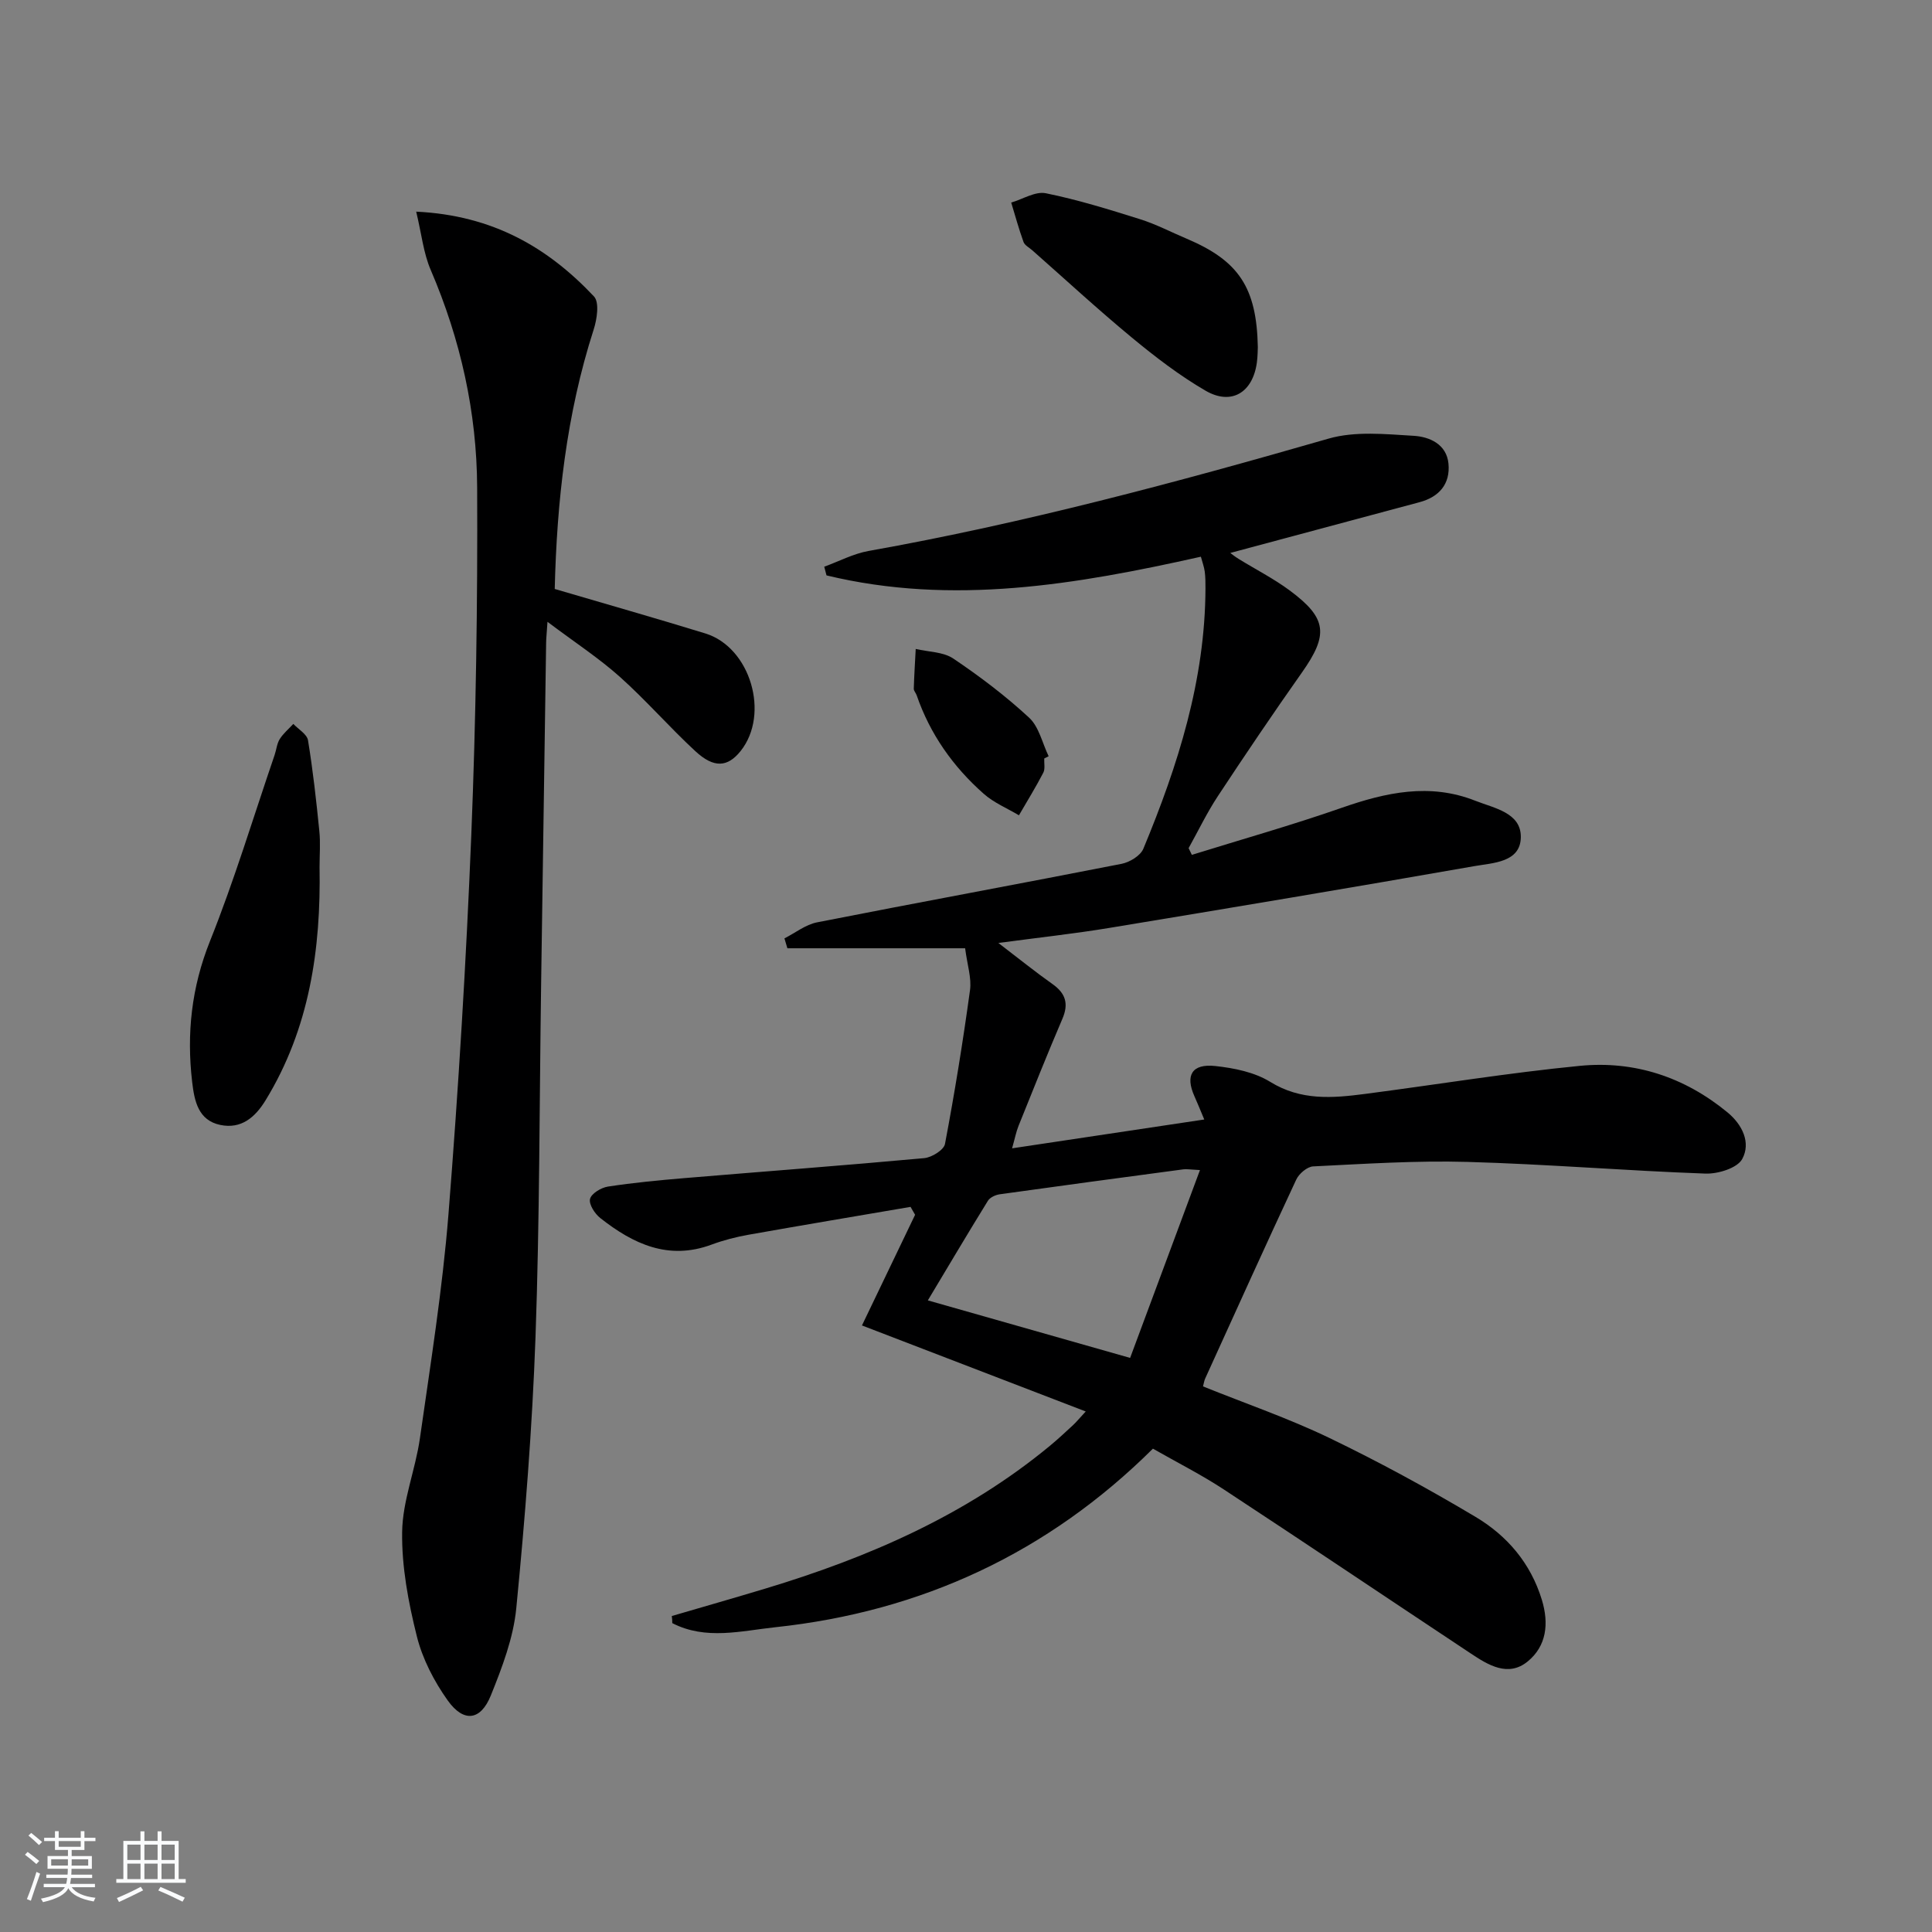 <svg enable-background="new 0 0 400 400" viewBox="0 0 400 400" xmlns="http://www.w3.org/2000/svg"><rect x="0" y="0" width="400" height="400" fill="#808080" stroke="none"/><path d="m5.17 384 .55-.58c.85.61 1.65 1.24 2.4 1.87l-.59.64c-.83-.73-1.62-1.38-2.36-1.93m1.22 9.53-.82-.34c.71-1.76 1.37-3.64 1.98-5.63.24.13.5.25.76.36-.6 1.67-1.24 3.54-1.92 5.61m-.5-13.5.57-.54c.56.44 1.31 1.06 2.26 1.87l-.65.64c-.67-.66-1.4-1.32-2.18-1.97m3.25.46h2.24v-1.36h.77v1.36h4.57v-1.36h.76v1.36h2.28v.69h-2.28v1.84h-2.64v1.26h4.18v2.64h-4.21c0 .45-.02.86-.05 1.21h4.32v.69h-4.38c-.04.34-.1.75-.19 1.22h5.15v.69h-4.82c.87 1.19 2.51 1.92 4.93 2.19-.17.31-.3.57-.37.76-2.77-.49-4.52-1.41-5.26-2.76-.56 1.26-2.3 2.23-5.24 2.9-.12-.24-.26-.48-.43-.72 2.73-.55 4.38-1.34 4.96-2.38h-4.38v-.69h4.65c.1-.38.17-.79.21-1.22h-4.32v-.69h4.4c.03-.34.05-.75.05-1.21h-4.2v-2.64h4.23v-1.26h-2.69v-1.84h-2.24zm1.46 4.46v1.29h3.45c.01-.4.02-.57.01-.53v-.32-.45h-3.46zm1.55-2.59h4.57v-1.19h-4.57zm6.11 2.59h-3.42v.77c-.01.19-.01.37-.02.53h3.44z" fill="#fafbfc"/><path d="m32.63 379.16h.82v1.98h3.54v7.89h1.46v.78h-14.37v-.78h1.46v-7.89h3.54v-1.98h.82v1.98h2.73zm-3.49 11.48.5.73c-1.61.82-3.28 1.63-5 2.42-.13-.27-.28-.55-.44-.82 1.75-.73 3.4-1.5 4.94-2.33m-2.78-5.55h2.73v-3.18h-2.73zm0 3.95h2.73v-3.2h-2.73zm3.54-3.95h2.73v-3.18h-2.73zm0 3.95h2.73v-3.2h-2.73zm7.89 4.68c-1.84-.92-3.51-1.7-5.02-2.32l.45-.73c1.89.8 3.57 1.55 5.04 2.23zm-1.62-11.81h-2.73v3.18h2.73zm-2.73 7.13h2.73v-3.2h-2.73z" fill="#fafbfc"/><g fill="#000001"><path d="m139.09 334.58c6.46-1.89 12.93-3.74 19.37-5.68 21.34-6.44 41.53-15.2 58.9-29.55 1.67-1.38 3.25-2.86 4.84-4.33.58-.54 1.09-1.16 2.59-2.79-15.62-6-30.54-11.74-46.33-17.81 3.68-7.66 7.34-15.29 11-22.91-.31-.55-.63-1.09-.94-1.64-11.17 1.91-22.34 3.78-33.49 5.76-2.61.46-5.22 1.13-7.7 2.05-8.94 3.32-16.25-.14-23.04-5.49-1.14-.89-2.4-2.85-2.13-3.96.27-1.12 2.29-2.34 3.7-2.56 5.24-.8 10.53-1.31 15.81-1.75 16.56-1.39 33.13-2.62 49.67-4.14 1.57-.14 4.07-1.69 4.31-2.94 2-10.56 3.72-21.19 5.18-31.84.35-2.52-.57-5.21-1.01-8.67-12.46 0-24.63 0-36.8 0-.2-.68-.41-1.37-.61-2.05 2.25-1.14 4.38-2.85 6.76-3.32 20.99-4.13 42.04-7.99 63.03-12.11 1.69-.33 3.92-1.68 4.52-3.13 7.17-17.25 12.79-34.92 12.86-53.88 0-1.16 0-2.34-.15-3.49-.13-.97-.48-1.91-.8-3.09-25.74 5.76-51.42 10.17-77.51 3.87-.16-.6-.32-1.2-.47-1.8 3.06-1.11 6.03-2.7 9.19-3.26 32.24-5.75 63.8-14.21 95.23-23.26 5.49-1.58 11.76-.93 17.62-.58 3.24.19 6.81 1.71 7.2 5.76.4 4.19-1.91 6.89-5.98 7.98-13.09 3.52-26.18 7.03-39.19 10.51.11.08.87.71 1.7 1.22 3.53 2.18 7.27 4.08 10.59 6.54 7.78 5.76 8.07 9.16 2.53 17.01-5.94 8.42-11.71 16.96-17.38 25.56-2.27 3.44-4.06 7.18-6.07 10.79.22.46.45.93.67 1.39 10.35-3.22 20.8-6.17 31.02-9.74 9.17-3.2 18.22-5.19 27.65-1.47 3.95 1.56 9.48 2.47 9.44 7.52-.04 5.26-5.73 5.34-9.6 6.02-25.16 4.41-50.36 8.63-75.56 12.79-7.33 1.21-14.72 2.01-23.01 3.12 4.2 3.21 7.63 5.98 11.22 8.52 2.73 1.93 3.37 4.09 2.03 7.2-3.14 7.33-6.09 14.74-9.07 22.14-.52 1.3-.78 2.7-1.34 4.66 13.56-2.03 26.41-3.96 39.79-5.97-.89-2.12-1.43-3.47-2.03-4.8-1.95-4.35-.53-6.8 4.33-6.27 3.88.42 8.1 1.27 11.34 3.27 6.38 3.94 12.94 3.38 19.69 2.5 14.82-1.93 29.59-4.36 44.46-5.81 11.29-1.1 21.65 2.32 30.53 9.63 3.12 2.57 4.88 6.3 3.06 9.66-1.02 1.88-5.01 3.11-7.61 3.02-16.44-.59-32.86-1.96-49.3-2.42-10.63-.3-21.29.41-31.92.93-1.24.06-2.94 1.51-3.51 2.74-6.39 13.68-12.6 27.44-18.85 41.18-.2.43-.26.92-.45 1.63 8.78 3.54 17.72 6.61 26.18 10.68 10.31 4.97 20.41 10.47 30.24 16.33 6.53 3.89 11.41 9.57 13.73 17.16 1.51 4.94.97 9.58-2.92 12.77-4.05 3.32-8.2.75-11.86-1.69-17.05-11.31-34.03-22.73-51.13-33.96-4.57-3-9.49-5.48-14.61-8.4-21.71 21.56-47.91 33.74-78.17 36.97-7.06.75-14.41 2.73-21.34-.85.01-.46-.04-.97-.1-1.47zm94.89-53.44c4.75-12.77 9.49-25.54 14.46-38.89-2.15-.11-2.81-.24-3.44-.15-12.67 1.69-25.33 3.39-37.99 5.16-.89.12-2.05.65-2.48 1.36-4.24 6.86-8.35 13.81-12.43 20.61 13.84 3.94 27.2 7.73 41.88 11.91z"/><path d="m86.17 43.82c15.91.76 27.3 7.47 36.81 17.56 1.15 1.22.62 4.74-.08 6.89-5.65 17.55-7.61 35.6-8.05 53.67 10.6 3.12 20.93 6.05 31.19 9.21 9.34 2.88 13.4 16.71 7.29 24.35-2.68 3.35-5.51 3.59-9.37.02-5.37-4.96-10.19-10.53-15.64-15.4-4.37-3.9-9.34-7.14-14.97-11.38-.16 2.48-.27 3.4-.28 4.32-.35 23.63-.7 47.27-1.04 70.9-.35 24.3-.3 48.61-1.16 72.89-.67 18.73-2.16 37.46-3.98 56.12-.6 6.15-2.93 12.26-5.27 18.06-2.1 5.21-5.61 5.66-8.91 1.05-2.83-3.97-5.24-8.61-6.41-13.31-1.76-7.04-3.15-14.41-3.04-21.61.09-6.47 2.75-12.86 3.68-19.38 2.2-15.43 4.67-30.87 5.91-46.39 2.08-26.16 3.67-52.38 4.73-78.6.96-23.94 1.32-47.92 1.21-71.88-.07-15.54-3.43-30.61-9.61-45.01-1.51-3.49-1.9-7.47-3.01-12.08z"/><path d="m66.16 179.49c.3 17.02-2.08 33.45-11.18 48.32-2.2 3.59-5.08 5.98-9.35 5.1-4.58-.94-5.38-4.95-5.84-8.86-1.18-10.03-.15-19.61 3.68-29.19 5.05-12.61 8.98-25.67 13.38-38.53.38-1.1.47-2.35 1.06-3.3.74-1.18 1.86-2.11 2.82-3.15 1.06 1.12 2.83 2.13 3.04 3.39 1.02 6.21 1.71 12.48 2.34 18.75.26 2.46.05 4.98.05 7.47z"/><path d="m260.42 71.86c-.03.56-.02 1.9-.2 3.21-.85 6.2-5.26 8.93-10.62 5.82-5.41-3.14-10.45-7.02-15.29-11.02-7.04-5.82-13.75-12.02-20.61-18.07-.62-.55-1.54-1.01-1.79-1.7-.97-2.68-1.72-5.43-2.55-8.16 2.4-.7 4.99-2.37 7.16-1.93 6.62 1.34 13.12 3.36 19.57 5.39 3.3 1.04 6.41 2.68 9.62 4.03 10.73 4.55 14.47 10.06 14.71 22.43z"/><path d="m216.2 157.03c-.05 1 .22 2.16-.2 2.96-1.56 3-3.34 5.88-5.04 8.81-2.46-1.47-5.21-2.6-7.31-4.47-6.32-5.59-11.1-12.34-13.87-20.4-.16-.47-.61-.9-.59-1.35.08-2.74.26-5.48.4-8.22 2.62.62 5.68.58 7.77 1.98 5.5 3.7 10.85 7.75 15.71 12.25 2.05 1.9 2.73 5.27 4.04 7.98-.31.16-.61.31-.91.46z"/></g></svg>